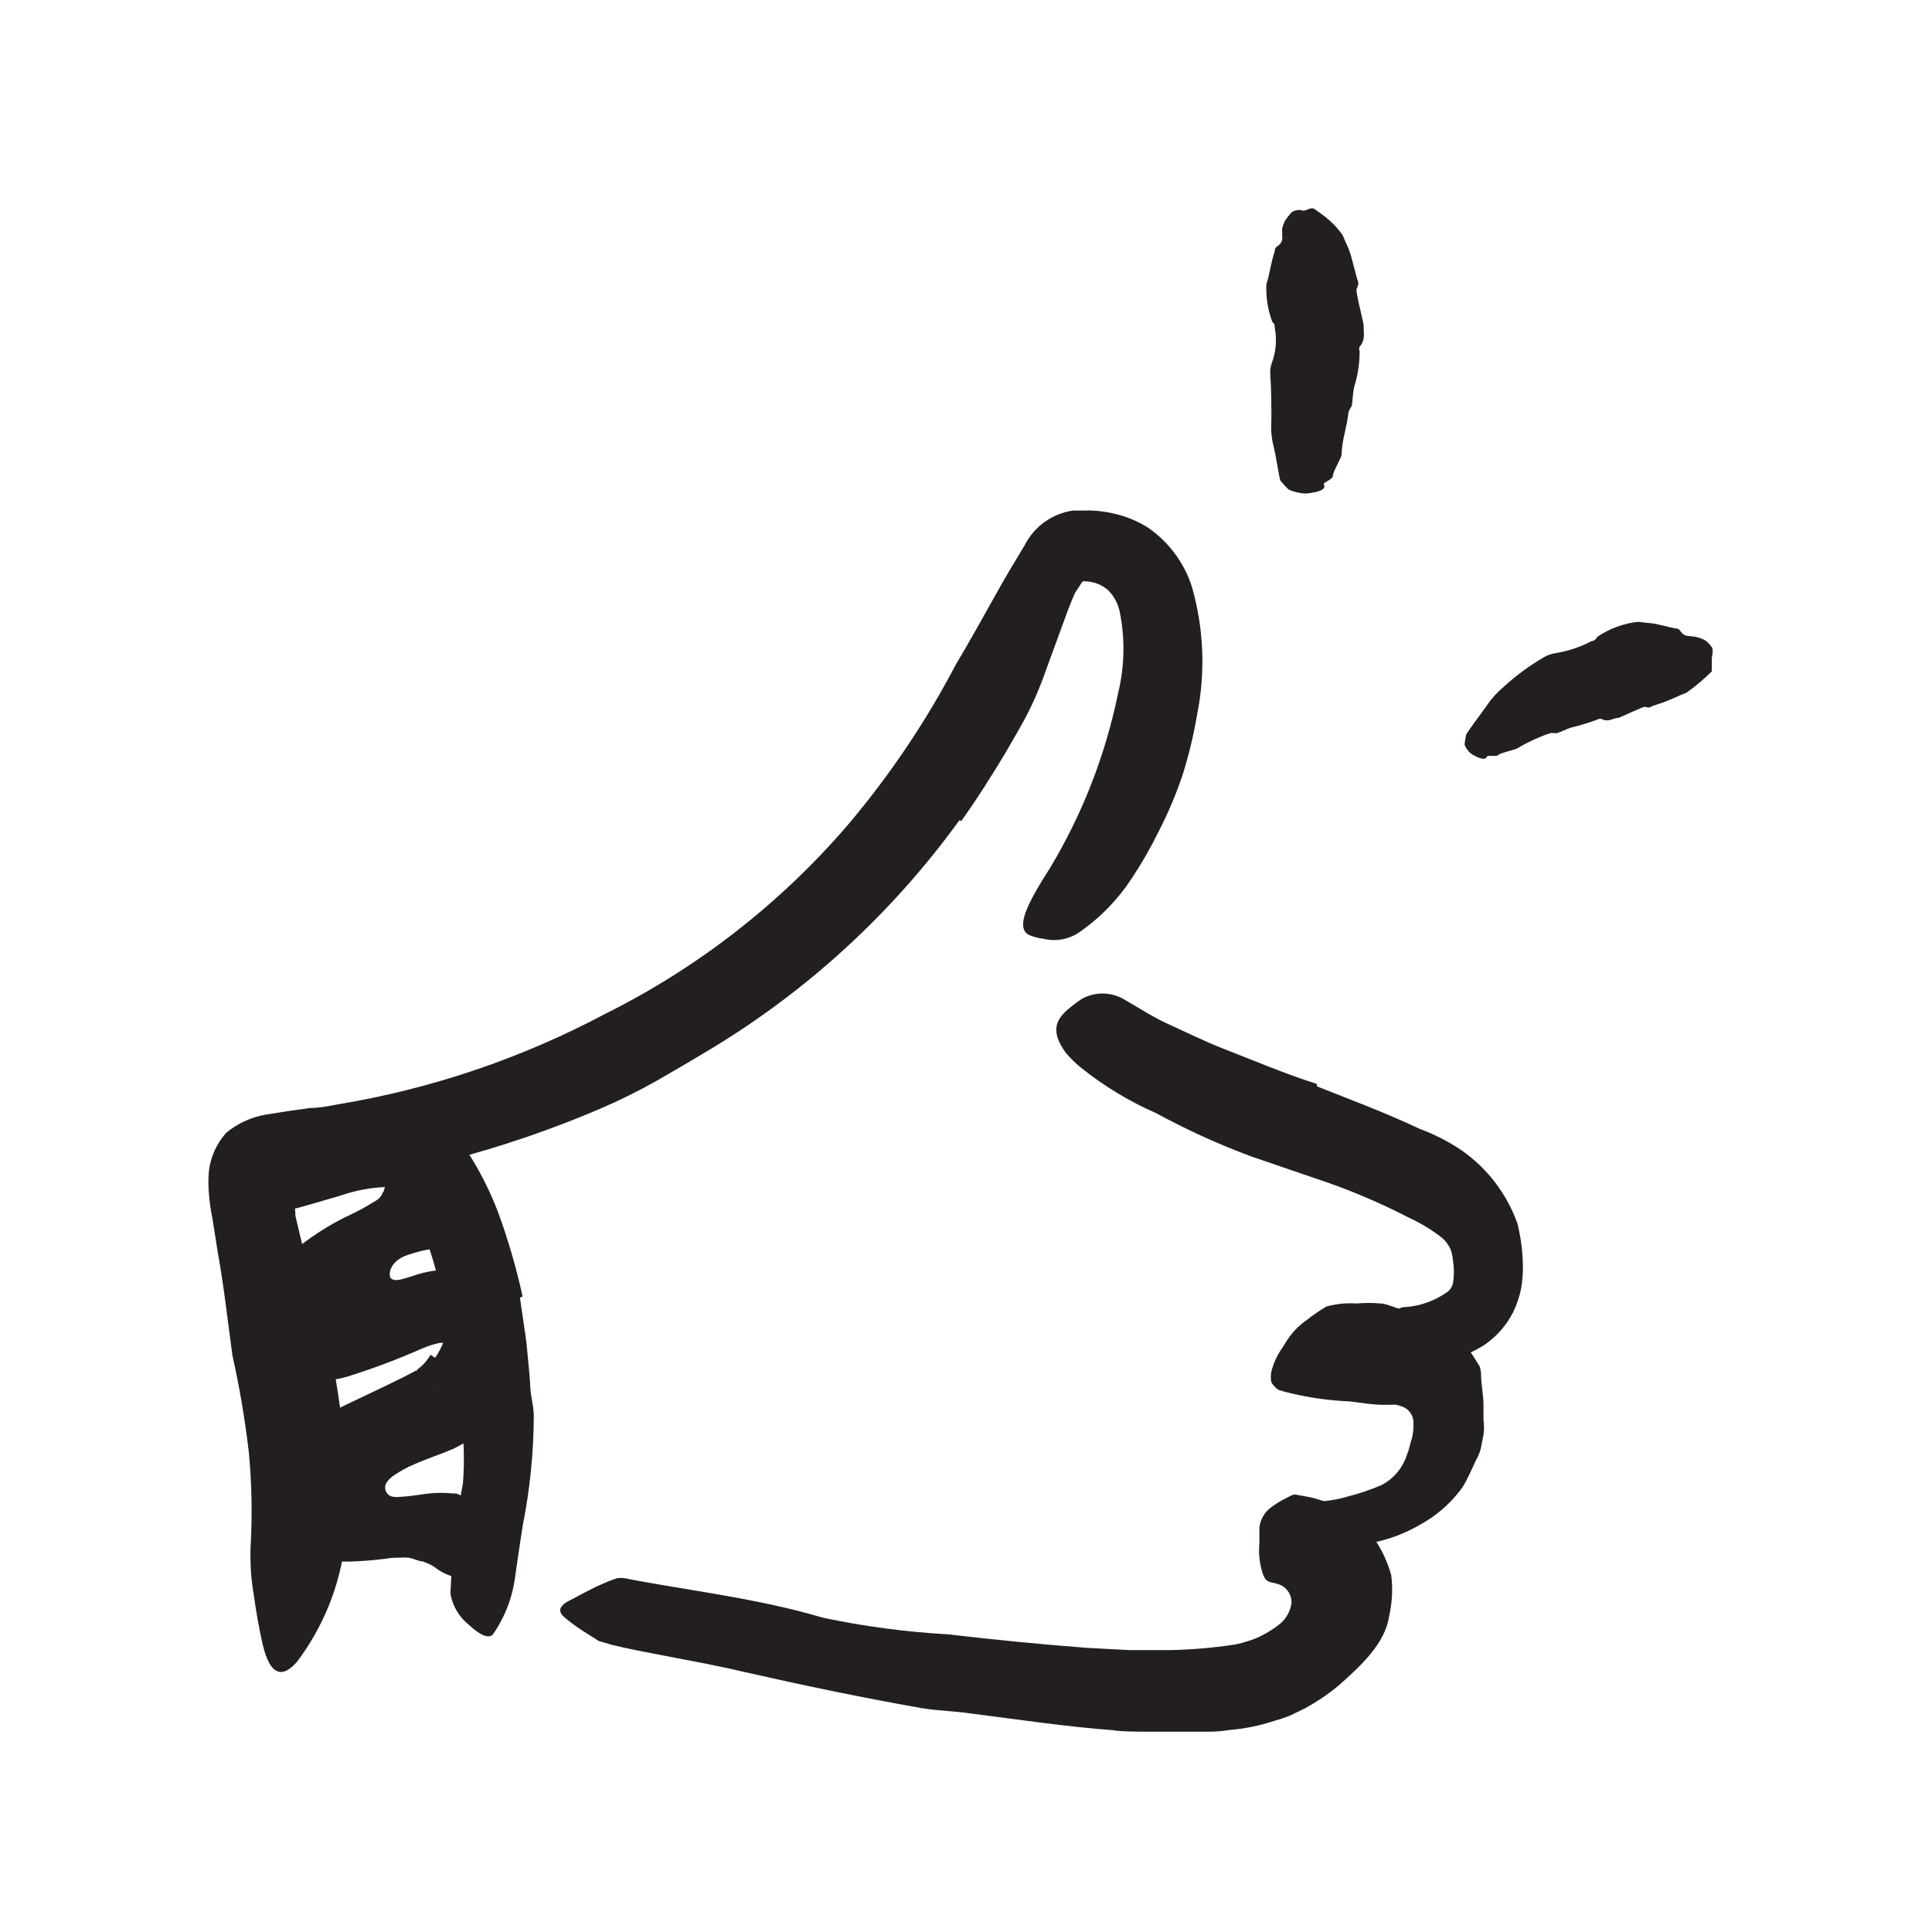 <svg width="48" height="48" viewBox="0 0 48 48" fill="none" xmlns="http://www.w3.org/2000/svg">
<path d="M10.81 33.735C10.896 33.61 10.967 33.475 11.022 33.335C11.041 33.331 11.06 33.331 11.079 33.335C11.135 33.317 11.19 33.295 11.243 33.269C11.333 33.193 11.191 33.321 11.168 33.401C11.168 33.401 11.116 33.372 11.031 33.363H10.98C10.98 33.363 10.98 33.363 10.928 33.363C10.776 33.395 10.628 33.443 10.486 33.504C9.883 33.77 9.265 34.003 8.636 34.2C8.161 34.337 7.66 34.354 7.177 34.248C7.036 34.205 6.901 34.147 6.773 34.073C6.588 33.961 6.439 33.798 6.344 33.603C6.18 33.145 6.19 32.642 6.373 32.191C6.456 32.003 6.562 31.826 6.688 31.664C6.829 31.509 6.975 31.358 7.159 31.193C7.639 30.771 8.178 30.421 8.759 30.153C8.902 30.085 9.042 30.01 9.177 29.928C9.286 29.862 9.431 29.782 9.427 29.758C9.461 29.727 9.487 29.688 9.502 29.645C9.51 29.626 9.521 29.609 9.535 29.593L9.559 29.504L9.587 29.382H9.671C9.71 29.371 9.748 29.357 9.784 29.339C9.751 29.386 9.722 29.437 9.7 29.49C9.7 29.513 9.671 29.49 9.62 29.49C9.217 29.503 8.819 29.577 8.439 29.711C8.001 29.838 7.554 29.975 7.083 30.092C6.787 30.163 6.716 29.923 6.829 29.561C6.99 29.07 7.325 28.655 7.77 28.393C8.015 28.263 8.266 28.145 8.523 28.041C8.824 27.915 9.141 27.831 9.464 27.791C9.711 27.76 9.962 27.776 10.203 27.838C10.389 27.887 10.564 27.968 10.721 28.078C10.915 28.209 11.076 28.383 11.191 28.586C11.362 28.895 11.443 29.246 11.427 29.598C11.421 29.713 11.407 29.828 11.384 29.942C11.364 30.049 11.334 30.155 11.295 30.257C11.253 30.375 11.206 30.492 11.154 30.605C11.097 30.709 11.034 30.809 10.966 30.906L10.862 31.048C10.839 30.986 10.839 30.986 10.839 30.986L10.768 31.043H10.646C10.466 31.076 10.29 31.123 10.119 31.184C9.808 31.283 9.648 31.523 9.69 31.721C9.728 31.819 9.86 31.81 9.949 31.791L10.208 31.716C10.407 31.643 10.614 31.592 10.824 31.565C10.862 31.565 10.867 31.565 11.036 31.565C11.206 31.565 11.271 31.593 11.389 31.612C11.513 31.636 11.634 31.67 11.752 31.716C11.885 31.758 12.011 31.818 12.128 31.895C12.256 31.975 12.373 32.072 12.476 32.182C12.75 32.508 12.893 32.923 12.876 33.349C12.859 33.883 12.707 34.404 12.434 34.864C12.304 35.094 12.146 35.308 11.963 35.499C11.907 35.551 11.874 35.598 11.803 35.655C11.733 35.711 11.662 35.768 11.606 35.805C11.499 35.872 11.389 35.934 11.276 35.989C10.933 36.139 10.632 36.229 10.283 36.384C10.118 36.453 9.961 36.538 9.813 36.638C9.671 36.728 9.507 36.883 9.591 37.057C9.676 37.231 9.86 37.193 10.015 37.184C10.17 37.175 10.344 37.146 10.486 37.128C10.736 37.087 10.991 37.079 11.243 37.104H11.337L11.436 37.146C11.574 37.2 11.705 37.27 11.827 37.353C12.166 37.555 12.412 37.883 12.509 38.266C12.515 38.513 12.406 38.748 12.213 38.902C12.13 38.988 12.04 39.066 11.944 39.137C11.781 39.227 11.589 39.251 11.408 39.203C11.214 39.172 11.029 39.098 10.867 38.986C10.78 38.915 10.681 38.859 10.575 38.822L10.495 38.789H10.453L10.312 38.746C10.208 38.702 10.094 38.686 9.982 38.699C9.85 38.699 9.733 38.699 9.568 38.728C9.256 38.768 8.942 38.791 8.627 38.798C8.496 38.797 8.366 38.787 8.236 38.77C8.133 38.77 8.01 38.732 7.93 38.709C7.785 38.67 7.645 38.617 7.511 38.549C7.421 38.511 7.334 38.464 7.253 38.408C7.143 38.339 7.043 38.255 6.956 38.158C6.833 38.015 6.746 37.844 6.702 37.659C6.658 37.507 6.639 37.348 6.646 37.189L6.693 36.826C6.707 36.604 6.784 36.391 6.914 36.21C6.959 36.124 7.018 36.046 7.088 35.979C7.163 35.904 7.224 35.829 7.309 35.753L7.568 35.513C7.676 35.438 7.803 35.368 7.916 35.292C8.029 35.217 8.166 35.142 8.293 35.066C8.424 34.986 8.561 34.913 8.702 34.85L9.582 34.431L10.024 34.215L10.312 34.064C10.347 34.05 10.383 34.039 10.42 34.031L10.537 34.2C10.619 34.309 10.707 34.413 10.801 34.511L10.871 34.586L10.359 34.031C10.497 33.934 10.613 33.807 10.697 33.659L10.81 33.735Z" fill="#231F20"/>
<path d="M12.918 32.243L13.074 33.311C13.107 33.673 13.149 34.031 13.172 34.389C13.172 34.652 13.257 34.902 13.262 35.165C13.259 36.09 13.166 37.012 12.984 37.918C12.923 38.323 12.862 38.723 12.805 39.123C12.745 39.654 12.554 40.161 12.25 40.601C12.142 40.737 11.897 40.601 11.662 40.379C11.414 40.186 11.246 39.908 11.191 39.598C11.227 38.676 11.331 37.757 11.502 36.85C11.548 36.266 11.526 35.678 11.436 35.099C11.408 34.775 11.384 34.45 11.337 34.13C11.29 33.81 11.252 33.481 11.191 33.156C11.13 32.756 11.027 32.365 10.932 31.97C10.796 31.374 10.607 30.791 10.368 30.229C10.125 29.82 9.848 29.433 9.54 29.071C9.478 28.986 9.403 28.916 9.347 28.826C9.149 28.497 9.205 28.328 9.587 28.003C9.676 27.932 9.756 27.852 9.85 27.787C10.108 27.561 10.488 27.546 10.763 27.749C10.955 27.893 11.138 28.051 11.309 28.219C11.468 28.401 11.61 28.596 11.732 28.803C11.985 29.219 12.199 29.657 12.372 30.111C12.624 30.796 12.828 31.497 12.984 32.21L12.918 32.243Z" fill="#231F20"/>
<path d="M23.836 20.379C22.171 22.68 20.058 24.62 17.624 26.083C17.187 26.346 16.744 26.605 16.302 26.859C15.858 27.109 15.4 27.335 14.933 27.537C13.721 28.056 12.472 28.484 11.196 28.817C10.561 28.972 9.93 29.142 9.286 29.255C8.966 29.316 8.65 29.382 8.344 29.438L7.874 29.504H7.671C7.573 29.513 7.476 29.529 7.38 29.551C7.318 29.626 7.293 29.724 7.309 29.819C7.312 29.917 7.321 30.015 7.337 30.111V30.191L7.37 30.337L7.446 30.657C7.615 31.382 7.841 32.12 8.048 32.873C8.255 33.626 8.368 34.407 8.481 35.189C8.647 36.217 8.679 37.263 8.575 38.299C8.45 39.386 8.035 40.42 7.375 41.292C6.904 41.824 6.646 41.429 6.509 40.775C6.434 40.445 6.363 40.045 6.307 39.636C6.231 39.204 6.206 38.765 6.231 38.328C6.27 37.573 6.253 36.816 6.18 36.064C6.086 35.262 5.951 34.466 5.775 33.678C5.662 32.869 5.573 32.017 5.413 31.128L5.276 30.262C5.234 30.063 5.206 29.862 5.191 29.659C5.173 29.468 5.173 29.276 5.191 29.085C5.235 28.735 5.384 28.407 5.62 28.144C5.903 27.91 6.242 27.755 6.603 27.692L7.234 27.593L7.544 27.551L7.714 27.527C7.944 27.527 8.184 27.476 8.391 27.438C10.714 27.054 12.958 26.294 15.036 25.189C17.343 24.04 19.397 22.44 21.074 20.483C22.107 19.261 23.004 17.929 23.747 16.511C24.123 15.885 24.476 15.236 24.848 14.577C25.036 14.243 25.234 13.918 25.45 13.56C25.684 13.089 26.134 12.762 26.655 12.685H26.942C27.016 12.681 27.09 12.681 27.163 12.685C27.322 12.695 27.479 12.717 27.634 12.751C27.946 12.815 28.244 12.935 28.514 13.104C29.037 13.461 29.424 13.983 29.615 14.586C29.909 15.617 29.953 16.703 29.742 17.753C29.657 18.258 29.537 18.757 29.384 19.245C29.221 19.73 29.021 20.202 28.787 20.657C28.589 21.062 28.364 21.454 28.114 21.829C27.776 22.345 27.344 22.792 26.838 23.146C26.576 23.335 26.245 23.4 25.93 23.325C25.802 23.31 25.677 23.276 25.558 23.226C25.224 23.038 25.526 22.44 26.09 21.56C26.896 20.219 27.467 18.75 27.78 17.217C27.942 16.552 27.955 15.859 27.817 15.189C27.774 14.989 27.674 14.806 27.53 14.662C27.38 14.532 27.192 14.456 26.994 14.445C26.955 14.44 26.915 14.44 26.876 14.445C26.876 14.445 26.876 14.445 26.9 14.445C26.9 14.445 26.923 14.445 26.9 14.445C26.866 14.486 26.836 14.53 26.81 14.577L26.707 14.732C26.646 14.869 26.599 14.991 26.542 15.132L25.897 16.897C25.779 17.209 25.643 17.514 25.488 17.81C25.328 18.106 25.159 18.398 24.989 18.69C24.641 19.269 24.279 19.843 23.883 20.398L23.836 20.379Z" fill="#231F20"/>
<path d="M27.709 42.991C26.504 42.902 25.356 42.728 24.165 42.577C23.737 42.511 23.309 42.507 22.885 42.436C21.393 42.173 19.911 41.862 18.438 41.528C17.784 41.373 17.125 41.255 16.466 41.128C16.048 41.048 15.619 40.968 15.196 40.864L14.876 40.77L14.603 40.596C14.403 40.476 14.213 40.34 14.034 40.191C13.808 40.003 13.93 39.862 14.236 39.721C14.386 39.636 14.589 39.533 14.796 39.429C14.909 39.377 15.031 39.321 15.153 39.274L15.337 39.208C15.392 39.201 15.447 39.201 15.502 39.208C17.092 39.518 18.796 39.702 20.443 40.191C21.469 40.408 22.511 40.546 23.558 40.605C24.706 40.74 25.853 40.852 26.998 40.94L28.057 40.996H29.107C29.607 40.984 30.107 40.942 30.603 40.869C30.715 40.855 30.825 40.83 30.932 40.794C31.035 40.767 31.136 40.732 31.233 40.69C31.337 40.644 31.438 40.59 31.535 40.53C31.613 40.484 31.689 40.432 31.761 40.375C31.936 40.247 32.053 40.053 32.085 39.838C32.1 39.634 31.98 39.443 31.789 39.368C31.717 39.342 31.643 39.323 31.568 39.311C31.52 39.296 31.477 39.271 31.441 39.236C31.403 39.176 31.374 39.111 31.356 39.043C31.288 38.811 31.266 38.568 31.29 38.328C31.29 38.196 31.29 38.069 31.29 37.951C31.312 37.744 31.424 37.557 31.596 37.438C31.71 37.354 31.831 37.28 31.958 37.217C32.033 37.189 32.099 37.123 32.194 37.133L32.499 37.189C33.16 37.319 33.747 37.692 34.147 38.234C34.336 38.51 34.477 38.815 34.565 39.137C34.607 39.473 34.589 39.814 34.514 40.144C34.419 40.827 33.812 41.387 33.252 41.881C32.998 42.091 32.723 42.277 32.434 42.436L32.09 42.605C31.954 42.663 31.814 42.712 31.671 42.751C31.304 42.873 30.923 42.951 30.537 42.982C30.371 43.009 30.202 43.023 30.034 43.024H29.563C29.238 43.024 28.937 43.024 28.622 43.024C28.306 43.024 28.001 43.024 27.681 42.996L27.709 42.991Z" fill="#231F20"/>
<path d="M36.481 33.514C36.551 33.608 36.608 33.706 36.674 33.805L36.763 33.951C36.782 34.012 36.793 34.075 36.796 34.139C36.796 34.398 36.857 34.652 36.857 34.907V35.278C36.874 35.4 36.874 35.523 36.857 35.645L36.787 36.003C36.757 36.107 36.714 36.206 36.66 36.299C36.594 36.441 36.537 36.577 36.476 36.69C36.423 36.812 36.355 36.928 36.274 37.033C36.007 37.379 35.672 37.666 35.29 37.876C34.943 38.079 34.567 38.226 34.175 38.313C33.842 38.404 33.499 38.453 33.154 38.459C32.699 38.511 32.243 38.373 31.893 38.078C31.784 37.984 31.925 37.81 32.118 37.645C32.274 37.487 32.467 37.371 32.678 37.306C32.953 37.302 33.225 37.259 33.488 37.179C33.769 37.108 34.044 37.015 34.311 36.902C34.625 36.743 34.86 36.462 34.961 36.125C35.027 35.961 35.041 35.829 35.078 35.739C35.107 35.621 35.119 35.499 35.116 35.377C35.129 35.204 35.036 35.041 34.881 34.963C34.82 34.938 34.757 34.917 34.693 34.902C34.644 34.898 34.595 34.898 34.547 34.902H34.368C34.104 34.902 33.827 34.855 33.53 34.817C33.044 34.798 32.56 34.731 32.086 34.619C31.976 34.596 31.867 34.566 31.761 34.53C31.691 34.481 31.632 34.419 31.587 34.346C31.568 34.258 31.568 34.167 31.587 34.078C31.64 33.865 31.732 33.664 31.86 33.485C31.925 33.382 31.987 33.278 32.057 33.184C32.171 33.035 32.307 32.904 32.462 32.798C32.618 32.674 32.784 32.561 32.956 32.459C33.099 32.421 33.246 32.396 33.394 32.384C33.497 32.378 33.601 32.378 33.704 32.384C33.9 32.367 34.097 32.367 34.293 32.384C34.49 32.384 34.725 32.553 35.309 32.657L36.01 32.93L36.288 33.179L36.519 33.467L36.481 33.514Z" fill="#231F20"/>
<path d="M32.721 26.991C33.535 27.316 34.391 27.631 35.281 28.05C35.635 28.181 35.973 28.353 36.288 28.563C36.941 29.01 37.435 29.652 37.7 30.398C37.786 30.744 37.832 31.1 37.836 31.457C37.839 31.648 37.823 31.838 37.789 32.026C37.748 32.227 37.681 32.421 37.591 32.605C37.427 32.928 37.184 33.205 36.885 33.41C36.619 33.581 36.326 33.708 36.02 33.786C35.324 34.026 34.563 33.986 33.897 33.673C33.695 33.57 33.789 33.344 34.001 33.104C34.219 32.825 34.508 32.609 34.838 32.478C35.253 32.464 35.653 32.324 35.986 32.078C36.042 32.024 36.081 31.956 36.099 31.88C36.129 31.695 36.129 31.506 36.099 31.32C36.093 31.249 36.08 31.178 36.062 31.109C36.049 31.061 36.03 31.015 36.005 30.972C35.949 30.87 35.87 30.781 35.775 30.713C35.529 30.529 35.264 30.371 34.984 30.243C34.239 29.859 33.465 29.535 32.669 29.273L31.074 28.727C30.265 28.425 29.479 28.067 28.721 27.655C28.045 27.359 27.412 26.974 26.838 26.511C26.707 26.403 26.586 26.283 26.476 26.153C26.099 25.626 26.208 25.325 26.603 25.019C26.693 24.945 26.787 24.875 26.885 24.812C27.201 24.641 27.582 24.641 27.897 24.812C28.316 25.052 28.664 25.283 29.074 25.466C29.483 25.65 29.911 25.866 30.396 26.055C31.111 26.332 31.878 26.662 32.716 26.93L32.721 26.991Z" fill="#231F20"/>
<path d="M32.89 12.036C32.956 12.163 32.772 12.229 32.448 12.262C32.298 12.258 32.151 12.224 32.015 12.163C31.942 12.094 31.875 12.02 31.812 11.942C31.784 11.899 31.695 11.269 31.634 11.057C31.588 10.861 31.572 10.66 31.587 10.459C31.587 10.059 31.587 9.664 31.558 9.278C31.555 9.192 31.567 9.106 31.596 9.024C31.702 8.744 31.728 8.439 31.671 8.144C31.671 8.092 31.671 8.045 31.61 7.998C31.498 7.698 31.448 7.377 31.464 7.057C31.553 6.789 31.572 6.525 31.671 6.243C31.671 6.205 31.671 6.168 31.728 6.121C31.826 6.07 31.878 5.96 31.855 5.852C31.855 5.796 31.855 5.735 31.855 5.674C31.872 5.608 31.895 5.545 31.925 5.485C31.974 5.412 32.027 5.343 32.085 5.278C32.158 5.227 32.247 5.207 32.335 5.222C32.405 5.259 32.485 5.198 32.556 5.179C32.582 5.175 32.609 5.175 32.636 5.179C32.772 5.269 32.902 5.366 33.026 5.471C33.15 5.581 33.26 5.704 33.356 5.838L33.426 6.003C33.484 6.119 33.531 6.241 33.568 6.365C33.643 6.638 33.714 6.93 33.737 6.987C33.761 7.043 33.737 7.114 33.704 7.179C33.671 7.245 33.892 8.05 33.878 8.088C33.878 8.262 33.93 8.441 33.779 8.615C33.764 8.649 33.764 8.689 33.779 8.723C33.781 9.026 33.734 9.328 33.643 9.617C33.61 9.763 33.61 9.918 33.587 10.064C33.587 10.092 33.558 10.121 33.549 10.144C33.528 10.174 33.512 10.207 33.502 10.243C33.469 10.596 33.337 10.939 33.332 11.288C33.332 11.372 33.111 11.725 33.116 11.819C33.121 11.914 32.862 11.984 32.89 12.036Z" fill="#231F20"/>
<path d="M36.947 18.794C36.9 18.897 36.758 18.85 36.566 18.737C36.485 18.677 36.423 18.596 36.387 18.502C36.394 18.421 36.406 18.341 36.424 18.262C36.424 18.22 36.806 17.721 36.933 17.537C37.051 17.361 37.194 17.203 37.356 17.067C37.665 16.783 38.005 16.533 38.368 16.323C38.451 16.275 38.542 16.243 38.636 16.229C38.953 16.179 39.26 16.077 39.544 15.928C39.591 15.928 39.648 15.895 39.681 15.824C39.985 15.617 40.336 15.488 40.702 15.448C40.857 15.476 41.003 15.471 41.173 15.509L41.615 15.613C41.657 15.613 41.7 15.613 41.742 15.669C41.841 15.82 41.921 15.791 42.005 15.806C42.129 15.814 42.249 15.848 42.358 15.904C42.425 15.951 42.483 16.011 42.528 16.078C42.58 16.135 42.528 16.332 42.528 16.356C42.528 16.38 42.528 16.511 42.528 16.596V16.681C42.333 16.875 42.122 17.053 41.897 17.212L41.766 17.264L41.483 17.387C41.281 17.481 41.064 17.523 41.013 17.561C40.961 17.598 40.914 17.561 40.862 17.561C40.81 17.561 40.241 17.829 40.217 17.834C40.081 17.834 39.973 17.951 39.798 17.867C39.772 17.852 39.74 17.852 39.714 17.867C39.49 17.953 39.26 18.023 39.027 18.078C38.909 18.116 38.801 18.177 38.683 18.215C38.683 18.215 38.631 18.215 38.608 18.215C38.577 18.208 38.545 18.208 38.514 18.215C38.23 18.311 37.957 18.438 37.7 18.591C37.643 18.629 37.285 18.7 37.229 18.756C37.173 18.812 36.965 18.751 36.947 18.794Z" fill="#231F20"/>
</svg>
